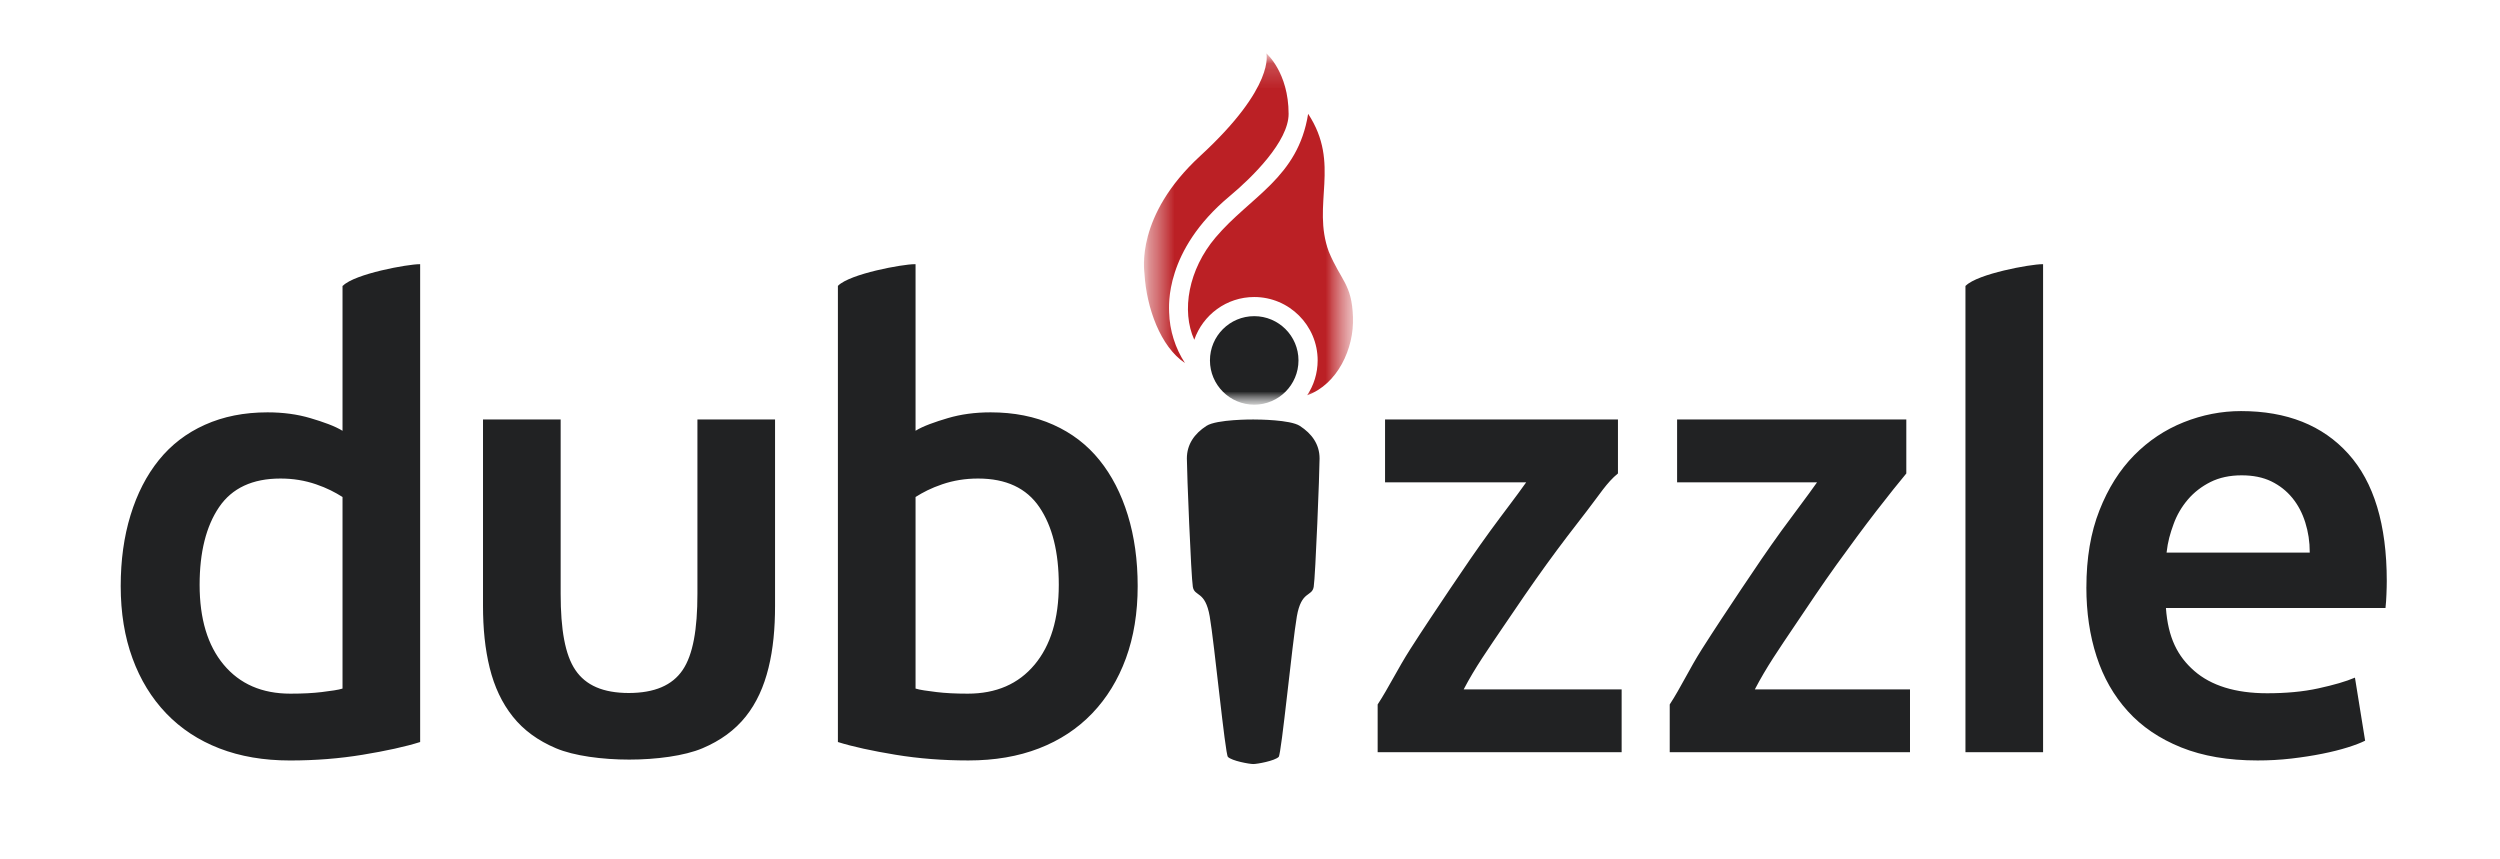 <svg width="99" height="34" viewBox="0 0 99 34" fill="none" xmlns="http://www.w3.org/2000/svg">
<g style="mix-blend-mode:luminosity">
<path d="M64.071 18.749C63.632 19.102 63.334 19.598 62.838 20.236C62.341 20.875 61.795 21.584 61.23 22.365C60.665 23.147 60.089 23.99 59.516 24.838C58.944 25.687 58.421 26.42 57.962 27.299H64.217V29.787H54.555V27.897C54.994 27.225 55.343 26.494 55.847 25.705C56.351 24.915 56.886 24.121 57.42 23.323C57.955 22.525 58.493 21.739 59.02 21.016C59.547 20.294 60.024 19.686 60.437 19.1H54.848V16.611H64.071V18.749ZM75.49 18.749C75.197 19.102 74.797 19.598 74.304 20.236C73.81 20.875 73.287 21.584 72.724 22.365C72.162 23.147 71.599 23.99 71.029 24.838C70.459 25.687 69.949 26.42 69.492 27.299H75.636V29.787H66.121V27.897C66.56 27.225 66.895 26.494 67.396 25.705C67.898 24.915 68.425 24.121 68.958 23.323C69.49 22.525 70.023 21.739 70.547 21.016C71.072 20.294 71.544 19.686 71.955 19.1H66.413V16.611H75.49V18.749L75.49 18.749ZM80.906 10.463C80.906 10.463 80.885 10.462 80.879 10.462C80.402 10.462 78.319 10.84 77.845 11.314C77.844 11.315 77.832 11.319 77.832 11.32V29.787H80.906V10.463ZM82.621 23.26C82.621 22.101 82.793 21.084 83.138 20.21C83.481 19.337 83.939 18.61 84.511 18.03C85.082 17.451 85.737 17.015 86.477 16.72C87.216 16.426 87.972 16.279 88.745 16.279C90.559 16.279 91.975 16.842 92.991 17.968C94.008 19.093 94.516 20.773 94.516 23.008C94.516 23.176 94.511 23.333 94.503 23.543C94.497 23.721 94.484 23.9 94.465 24.078H85.771C85.855 25.249 86.228 25.987 86.892 26.567C87.556 27.147 88.518 27.453 89.778 27.453C90.517 27.453 91.193 27.394 91.807 27.259C92.42 27.125 92.903 26.986 93.256 26.834L93.659 29.331C93.491 29.416 93.26 29.505 92.966 29.597C92.672 29.689 92.336 29.774 91.958 29.849C91.58 29.925 91.172 29.988 90.736 30.039C90.292 30.09 89.846 30.115 89.4 30.114C88.241 30.114 87.232 29.942 86.376 29.598C85.519 29.253 84.813 28.775 84.259 28.161C83.704 27.548 83.293 26.826 83.024 25.994C82.754 25.163 82.62 24.251 82.62 23.259M91.466 21.881C91.466 21.442 91.407 21.071 91.29 20.693C91.172 20.315 91 19.991 90.773 19.714C90.546 19.437 90.269 19.221 89.942 19.061C89.614 18.902 89.223 18.823 88.77 18.823C88.299 18.823 87.887 18.912 87.534 19.088C87.182 19.265 86.883 19.496 86.64 19.781C86.394 20.069 86.201 20.399 86.073 20.756C85.938 21.126 85.846 21.442 85.796 21.882H91.466L91.466 21.881ZM27.618 16.612V23.512C27.618 24.923 27.443 25.932 27.031 26.536C26.621 27.139 25.921 27.441 24.9 27.443C23.88 27.441 23.197 27.14 22.787 26.536C22.375 25.932 22.202 24.923 22.202 23.512V16.612H19.127V23.991C19.127 24.882 19.207 25.701 19.392 26.448C19.577 27.196 19.878 27.839 20.306 28.376C20.734 28.914 21.303 29.329 22.017 29.631C22.731 29.934 23.857 30.08 24.915 30.08H24.916C25.975 30.08 27.104 29.934 27.818 29.631C28.532 29.329 29.103 28.912 29.532 28.374C29.96 27.836 30.249 27.195 30.433 26.447C30.618 25.7 30.692 24.882 30.692 23.991V16.612H27.618V16.612ZM4.78 23.21C4.78 24.268 4.936 25.222 5.247 26.07C5.557 26.919 6.003 27.645 6.582 28.25C7.162 28.855 7.864 29.317 8.687 29.636C9.51 29.955 10.442 30.115 11.484 30.115C12.492 30.115 13.448 30.039 14.363 29.888C15.28 29.737 16.053 29.569 16.638 29.384V10.463C16.638 10.463 16.625 10.462 16.618 10.462C16.142 10.462 14.055 10.84 13.581 11.314C13.579 11.315 13.564 11.319 13.564 11.32V17.06C13.271 16.876 12.797 16.707 12.284 16.556C11.772 16.405 11.214 16.329 10.592 16.329C9.668 16.329 8.846 16.493 8.115 16.821C7.384 17.148 6.778 17.615 6.29 18.22C5.803 18.824 5.43 19.551 5.17 20.399C4.909 21.248 4.78 22.185 4.78 23.209L4.78 23.21ZM7.905 23.159C7.905 21.866 8.162 20.841 8.674 20.085C9.187 19.329 9.997 18.95 11.106 18.95C11.61 18.95 12.067 19.026 12.512 19.177C12.957 19.329 13.271 19.497 13.564 19.681V27.267C13.418 27.318 13.083 27.364 12.739 27.406C12.394 27.448 11.988 27.469 11.5 27.469C10.375 27.469 9.497 27.087 8.858 26.322C8.22 25.558 7.905 24.503 7.905 23.159L7.905 23.159ZM44.661 20.399C44.4 19.551 44.027 18.824 43.539 18.22C43.052 17.615 42.443 17.148 41.712 16.821C40.981 16.493 40.154 16.329 39.23 16.329C38.608 16.329 38.052 16.405 37.539 16.556C37.028 16.707 36.548 16.875 36.256 17.058V10.463C36.256 10.463 36.223 10.462 36.216 10.462C35.739 10.462 33.663 10.84 33.188 11.314C33.187 11.315 33.181 11.319 33.181 11.32V29.384C33.767 29.569 34.546 29.737 35.462 29.888C36.378 30.039 37.34 30.114 38.348 30.114C39.39 30.114 40.322 29.955 41.145 29.636C41.968 29.317 42.67 28.855 43.25 28.25C43.83 27.645 44.275 26.919 44.586 26.07C44.896 25.222 45.052 24.268 45.052 23.209C45.052 22.185 44.922 21.248 44.661 20.399L44.661 20.399ZM40.968 26.322C40.33 27.087 39.448 27.469 38.322 27.469C37.835 27.469 37.432 27.448 37.087 27.406C36.743 27.364 36.402 27.318 36.256 27.267V19.681C36.548 19.497 36.869 19.328 37.314 19.177C37.759 19.026 38.228 18.95 38.732 18.95C39.841 18.95 40.648 19.328 41.161 20.085C41.673 20.841 41.928 21.865 41.928 23.159C41.928 24.503 41.607 25.557 40.969 26.322L40.968 26.322ZM49.604 16.612C49.604 16.612 48.184 16.602 47.777 16.864C47.293 17.177 47.001 17.601 47 18.154C46.999 18.675 47.167 22.831 47.236 23.237C47.304 23.643 47.725 23.375 47.905 24.41C48.085 25.445 48.517 29.865 48.625 29.973C48.782 30.131 49.472 30.256 49.63 30.256C49.789 30.256 50.478 30.13 50.636 29.973C50.744 29.865 51.175 25.445 51.355 24.41C51.535 23.374 51.955 23.643 52.023 23.237C52.091 22.831 52.256 18.675 52.255 18.154C52.254 17.6 51.956 17.177 51.471 16.864C51.092 16.62 49.825 16.612 49.651 16.612H49.578" fill="#212223"/>
<mask id="mask0_137_990" style="mask-type:luminance" maskUnits="userSpaceOnUse" x="45" y="2" width="9" height="15">
<path d="M45.3 2.113H53.582V16.027H45.3V2.113Z" fill="white"/>
</mask>
<g mask="url(#mask0_137_990)">
<mask id="mask1_137_990" style="mask-type:luminance" maskUnits="userSpaceOnUse" x="45" y="2" width="9" height="15">
<path d="M45.3 2.113H53.582V16.027H45.3V2.113Z" fill="white"/>
</mask>
<g mask="url(#mask1_137_990)">
<path d="M51.42 14.272C51.42 15.241 50.634 16.026 49.668 16.026C48.699 16.026 47.914 15.241 47.914 14.272C47.914 13.305 48.698 12.52 49.668 12.52C50.634 12.52 51.42 13.305 51.42 14.272Z" fill="#212223"/>
</g>
<mask id="mask2_137_990" style="mask-type:luminance" maskUnits="userSpaceOnUse" x="45" y="2" width="9" height="15">
<path d="M45.3 2.113H53.582V16.027H45.3V2.113Z" fill="white"/>
</mask>
<g mask="url(#mask2_137_990)">
<path fill-rule="evenodd" clip-rule="evenodd" d="M48.685 7.776C49.605 7.011 51.029 5.593 51.029 4.511C51.028 2.865 50.147 2.113 50.147 2.113C50.147 2.113 50.531 3.413 47.531 6.173C44.949 8.549 45.313 10.715 45.322 10.855C45.404 12.187 45.953 13.73 46.924 14.375C46.542 13.792 46.316 13.093 46.296 12.354C46.297 12.134 46.102 9.933 48.685 7.776ZM53.579 12.55C53.527 11.238 53.108 11.132 52.621 9.968C51.932 8.096 53.109 6.495 51.802 4.507C51.402 7.041 49.513 7.777 48.138 9.402C47.063 10.671 46.774 12.306 47.293 13.455C47.633 12.471 48.569 11.762 49.667 11.762C51.052 11.762 52.179 12.888 52.179 14.272C52.179 14.782 52.026 15.257 51.764 15.653C52.961 15.223 53.628 13.806 53.579 12.55Z" fill="#BB2025"/>
</g>
</g>
</g>
</svg>
